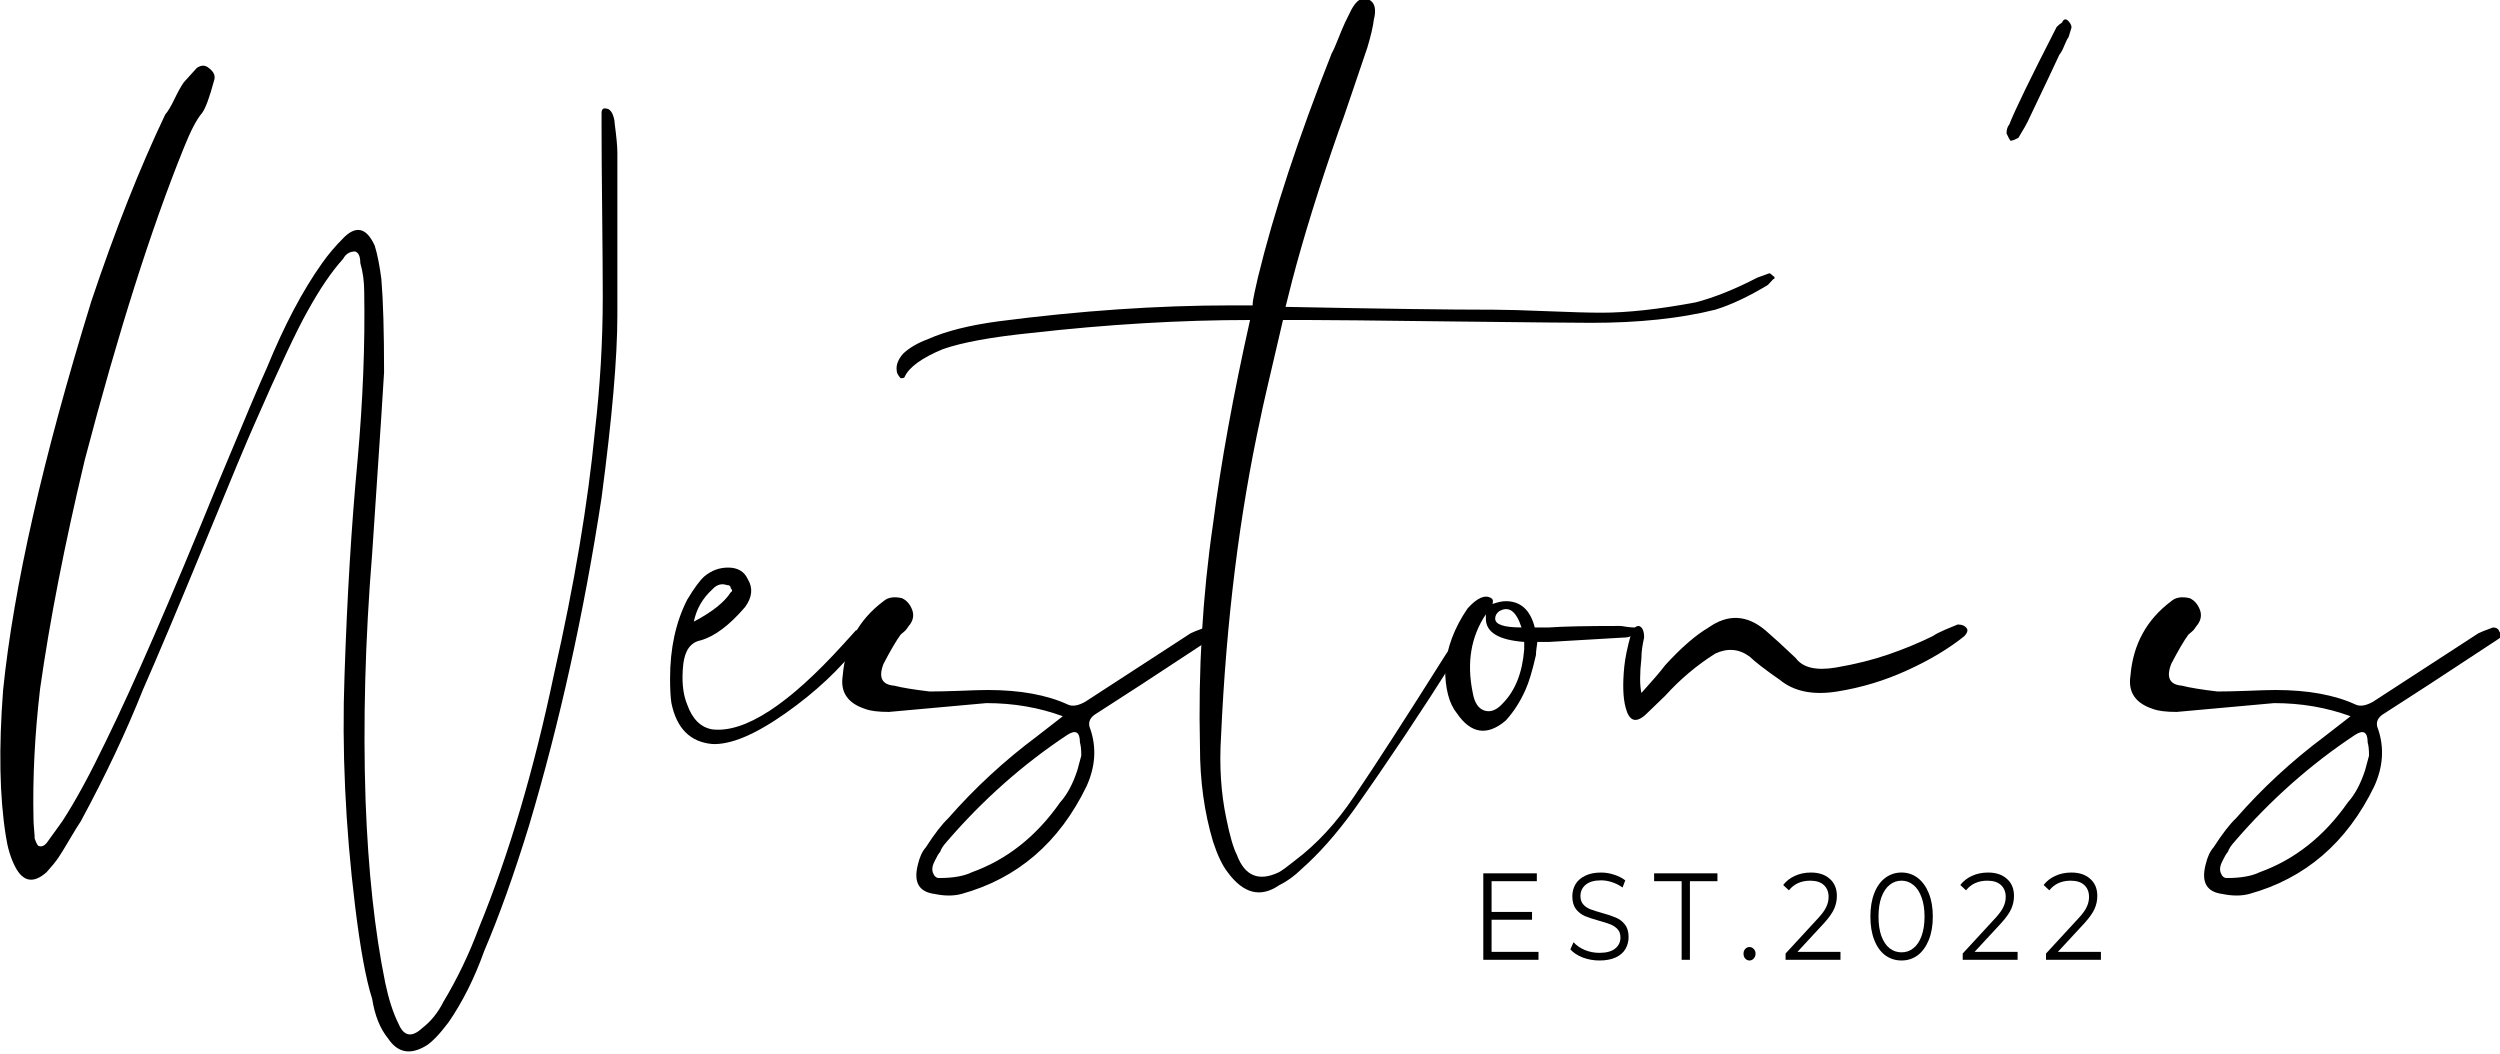 <?xml version="1.0" encoding="UTF-8" standalone="no"?>
<svg
   xmlns:dc="http://purl.org/dc/elements/1.1/"
   xmlns:cc="http://creativecommons.org/ns#"
   xmlns:rdf="http://www.w3.org/1999/02/22-rdf-syntax-ns#"
   xmlns:svg="http://www.w3.org/2000/svg"
   xmlns="http://www.w3.org/2000/svg"
   xmlns:sodipodi="http://sodipodi.sourceforge.net/DTD/sodipodi-0.dtd"
   xmlns:inkscape="http://www.inkscape.org/namespaces/inkscape"
   width="124.664"
   zoomAndPan="magnify"
   viewBox="0 0 93.498 39.42"
   height="52.561"
   preserveAspectRatio="xMidYMid meet"
   version="1.0"
   id="svg1135"
   sodipodi:docname="logo.svg"
   inkscape:version="0.92.3 (2405546, 2018-03-11)">
  <sodipodi:namedview
     pagecolor="#ffffff"
     bordercolor="#666666"
     borderopacity="1"
     objecttolerance="10"
     gridtolerance="10"
     guidetolerance="10"
     inkscape:pageopacity="0"
     inkscape:pageshadow="2"
     inkscape:window-width="2560"
     inkscape:window-height="1340"
     id="namedview1137"
     showgrid="false"
     inkscape:zoom="2.318"
     inkscape:cx="-3.2002279"
     inkscape:cy="65.507239"
     inkscape:window-x="0"
     inkscape:window-y="27"
     inkscape:window-maximized="1"
     inkscape:current-layer="svg1135" />
  <defs
     id="defs999">
    <g
       id="g997" />
  </defs>
  <g
     id="g1013"
     style="fill:#000000;fill-opacity:1"
     transform="matrix(0.36,0,0,0.398,-38.416,-66.704)">
    <g
       transform="translate(105.393,270.229)"
       id="g1011">
      <g
         id="g1009">
        <path
           d="m 45.594,-4.375 c -1.648,0.906 -2.969,0.68 -3.969,-0.688 -0.824,-0.914 -1.371,-2.148 -1.641,-3.703 -0.648,-1.82 -1.242,-4.742 -1.781,-8.766 -1.012,-7.477 -1.375,-14.688 -1.094,-21.625 0.27,-7.395 0.723,-14.148 1.359,-20.266 0.551,-5.57 0.781,-10.82 0.688,-15.75 0,-1 -0.137,-1.91 -0.406,-2.734 0,-0.633 -0.184,-1 -0.547,-1.094 -0.555,0 -0.965,0.23 -1.234,0.688 -1.188,1.18 -2.422,2.82 -3.703,4.922 -1.094,1.742 -2.965,5.344 -5.609,10.812 -0.637,1.281 -2.324,4.938 -5.062,10.969 -2.742,6.023 -4.887,10.625 -6.438,13.812 -1.73,3.93 -3.875,8.039 -6.438,12.328 -0.273,0.367 -0.664,0.938 -1.172,1.719 -0.5,0.773 -0.887,1.34 -1.156,1.703 -0.273,0.367 -0.684,0.824 -1.234,1.375 C 4.789,-19.578 3.695,-19.758 2.875,-21.219 2.414,-22.039 2.098,-23 1.922,-24.094 1.273,-27.75 1.18,-32.316 1.641,-37.797 c 1.094,-9.664 4.148,-21.848 9.172,-36.547 2.469,-6.664 5.023,-12.508 7.672,-17.531 0.27,-0.27 0.586,-0.75 0.953,-1.438 0.363,-0.688 0.688,-1.211 0.969,-1.578 L 21.766,-96.25 c 0.457,-0.281 0.867,-0.281 1.234,0 0.551,0.367 0.734,0.773 0.547,1.219 -0.461,1.555 -0.871,2.559 -1.234,3.016 -0.543,0.555 -1.18,1.652 -1.906,3.297 -3.387,7.574 -6.812,17.34 -10.281,29.297 -2.094,7.938 -3.641,15.105 -4.641,21.5 -0.555,4.293 -0.781,8.355 -0.688,12.188 0,0.273 0.02,0.617 0.062,1.031 0.039,0.406 0.062,0.699 0.062,0.875 0.188,0.461 0.328,0.688 0.422,0.688 0.27,0.094 0.539,0.008 0.812,-0.266 l 1.641,-2.062 c 1.375,-1.914 2.883,-4.426 4.531,-7.531 2.82,-5.195 6.703,-13.273 11.641,-24.234 2.727,-5.938 4.414,-9.539 5.062,-10.812 1.82,-4.02 3.738,-7.305 5.75,-9.859 0.633,-0.82 1.41,-1.645 2.328,-2.469 1.27,-1.094 2.316,-0.816 3.141,0.828 0.281,0.824 0.508,1.871 0.688,3.141 0.188,2.012 0.281,4.934 0.281,8.766 0,0.273 -0.414,5.934 -1.234,16.984 -0.73,8.125 -0.961,15.883 -0.688,23.266 0.27,6.574 0.953,12.281 2.047,17.125 0.363,1.555 0.82,2.828 1.375,3.828 0.551,1.188 1.375,1.324 2.469,0.406 0.906,-0.633 1.633,-1.453 2.188,-2.453 1.457,-2.195 2.691,-4.523 3.703,-6.984 3.102,-6.844 5.703,-14.785 7.797,-23.828 2.102,-8.395 3.52,-16.016 4.25,-22.859 0.539,-4.207 0.812,-8.41 0.812,-12.609 0,-1.82 -0.023,-4.469 -0.062,-7.938 -0.043,-3.469 -0.062,-6.113 -0.062,-7.938 v -1.375 c 0,-0.363 0.18,-0.5 0.547,-0.406 0.176,0 0.359,0.137 0.547,0.406 0.176,0.367 0.266,0.688 0.266,0.969 0.188,1.273 0.281,2.184 0.281,2.734 v 15.328 c 0,3.93 -0.547,9.637 -1.641,17.125 -1.836,10.855 -4.344,21.121 -7.531,30.797 -1.555,4.574 -3.105,8.5 -4.656,11.781 -1.012,2.555 -2.246,4.789 -3.703,6.703 -0.918,1.105 -1.695,1.84 -2.328,2.203 z m 0,0"
           id="path1007"
           inkscape:connector-curvature="0" />
      </g>
    </g>
  </g>
  <g
     id="g1021"
     style="fill:#000000;fill-opacity:1"
     transform="matrix(0.36,0,0,0.398,-38.416,-66.704)">
    <g
       transform="translate(176.322,270.229)"
       id="g1019">
      <g
         id="g1017">
        <path
           d="M 4.375,-32.719 C 2.094,-32.906 0.68,-34.188 0.141,-36.562 0.047,-37.102 0,-37.879 0,-38.891 c 0,-2.82 0.594,-5.285 1.781,-7.391 0.727,-1.094 1.32,-1.82 1.781,-2.188 0.727,-0.551 1.551,-0.828 2.469,-0.828 1,0 1.68,0.367 2.047,1.094 0.551,0.824 0.457,1.695 -0.281,2.609 -1.637,1.73 -3.184,2.777 -4.641,3.141 -1.012,0.188 -1.605,0.922 -1.781,2.203 -0.188,1.555 -0.055,2.828 0.406,3.828 0.539,1.367 1.406,2.141 2.594,2.328 3.383,0.367 7.953,-2.328 13.703,-8.078 L 19.312,-43.406 c 0.27,0 0.453,0.047 0.547,0.141 0.082,0.18 0.125,0.312 0.125,0.406 0,0.273 -0.09,0.5 -0.266,0.688 -2.012,2.375 -4.594,4.57 -7.75,6.578 -3.148,2 -5.68,2.961 -7.594,2.875 z m -1.906,-11.5 c 1.914,-0.914 3.191,-1.832 3.828,-2.75 0.188,-0.082 0.188,-0.219 0,-0.406 0,-0.188 -0.137,-0.281 -0.406,-0.281 -0.555,-0.176 -1.059,-0.035 -1.516,0.422 -1,0.824 -1.637,1.828 -1.906,3.016 z m 0,0"
           id="path1015"
           inkscape:connector-curvature="0" />
      </g>
    </g>
  </g>
  <g
     id="g1029"
     style="fill:#000000;fill-opacity:1"
     transform="matrix(0.36,0,0,0.398,-38.416,-66.704)">
    <g
       transform="translate(193.574,270.229)"
       id="g1027">
      <g
         id="g1025">
        <path
           d="M 10.266,-18.625 C 8.617,-18.801 8.023,-19.711 8.484,-21.359 8.672,-22.086 8.945,-22.633 9.312,-23 c 0.914,-1.281 1.691,-2.191 2.328,-2.734 2.738,-2.832 5.797,-5.391 9.172,-7.672 l 2.734,-1.922 c -2.461,-0.82 -5.105,-1.234 -7.938,-1.234 l -10.125,0.828 c -1.105,0 -1.93,-0.094 -2.469,-0.281 -1.824,-0.539 -2.602,-1.586 -2.328,-3.141 0.27,-2.926 1.68,-5.254 4.234,-6.984 0.457,-0.363 1.098,-0.457 1.922,-0.281 0.457,0.188 0.801,0.531 1.031,1.031 0.227,0.5 0.16,0.98 -0.203,1.438 -0.094,0.094 -0.188,0.211 -0.281,0.344 -0.094,0.137 -0.211,0.25 -0.344,0.344 -0.137,0.094 -0.25,0.184 -0.344,0.266 -0.449,0.555 -1.043,1.469 -1.781,2.75 -0.543,1.273 -0.172,1.953 1.109,2.047 0.812,0.188 2.039,0.371 3.688,0.547 0.727,0 1.754,-0.02 3.078,-0.062 1.32,-0.051 2.305,-0.078 2.953,-0.078 3.375,0 6.156,0.461 8.344,1.375 0.457,0.188 1.051,0.102 1.781,-0.266 l 10.953,-6.438 c 0.188,-0.094 0.691,-0.273 1.516,-0.547 0.363,0 0.586,0.137 0.672,0.406 0.281,0.273 0.238,0.5 -0.125,0.688 l -7.125,4.234 -4.922,2.875 c -0.555,0.367 -0.695,0.824 -0.422,1.375 0.645,1.742 0.508,3.523 -0.406,5.344 -2.836,5.293 -7.172,8.668 -13.016,10.125 -0.812,0.188 -1.727,0.188 -2.734,0 z m 0.422,-1.5 c 1.457,0 2.598,-0.18 3.422,-0.547 3.645,-1.188 6.703,-3.379 9.172,-6.578 0.727,-0.727 1.32,-1.734 1.781,-3.016 L 25.469,-31.625 c 0,-0.551 -0.047,-0.961 -0.141,-1.234 0,-1.008 -0.453,-1.238 -1.359,-0.688 -4.574,2.742 -8.73,6.074 -12.469,10 -0.367,0.367 -0.594,0.684 -0.688,0.953 -0.18,0.188 -0.359,0.465 -0.547,0.828 -0.273,0.449 -0.34,0.836 -0.203,1.156 0.133,0.324 0.344,0.484 0.625,0.484 z m 0,0"
           id="path1023"
           inkscape:connector-curvature="0" />
      </g>
    </g>
  </g>
  <g
     id="g1037"
     style="fill:#000000;fill-opacity:1"
     transform="matrix(0.36,0,0,0.398,-38.416,-66.704)">
    <g
       transform="translate(229.997,270.229)"
       id="g1035">
      <g
         id="g1033">
        <path
           d="m 60.938,-76.672 c 0.082,0 0.125,0.047 0.125,0.141 0,0.086 -0.043,0.125 -0.125,0.125 l -0.562,0.547 c -2,1.094 -3.824,1.871 -5.469,2.328 -3.656,0.824 -7.949,1.234 -12.875,1.234 -1.188,0 -5.914,-0.039 -14.172,-0.125 -8.262,-0.094 -13.398,-0.141 -15.406,-0.141 H 10 c -1.469,5.656 -2.246,8.715 -2.328,9.172 -2.199,9.125 -3.57,19.121 -4.109,29.984 -0.188,2.742 -0.008,5.297 0.547,7.672 0.363,1.637 0.727,2.777 1.094,3.422 0.82,2 2.281,2.547 4.375,1.641 0.363,-0.188 0.914,-0.551 1.656,-1.094 2.281,-1.551 4.332,-3.562 6.156,-6.031 2.188,-2.914 5.379,-7.391 9.578,-13.422 1.094,-1.363 1.828,-2.094 2.203,-2.188 0.082,0.367 0.102,0.594 0.062,0.688 -0.043,0.094 -0.273,0.438 -0.688,1.031 -0.406,0.594 -0.656,0.934 -0.75,1.016 -3.375,4.844 -6.844,9.547 -10.406,14.109 -1.824,2.281 -3.652,4.152 -5.484,5.609 -0.73,0.648 -1.508,1.152 -2.328,1.516 C 7.66,-18.25 5.883,-18.66 4.25,-20.672 3.695,-21.316 3.191,-22.273 2.734,-23.547 1.828,-26.285 1.375,-29.254 1.375,-32.453 1.188,-39.66 1.641,-46.645 2.734,-53.406 c 0.82,-5.75 2.102,-12.133 3.844,-19.156 -7.219,0 -14.797,0.406 -22.734,1.219 -4.102,0.375 -7.16,0.883 -9.172,1.516 -2.188,0.824 -3.508,1.688 -3.969,2.594 0,0.094 -0.141,0.141 -0.422,0.141 -0.27,-0.27 -0.406,-0.5 -0.406,-0.688 -0.094,-0.539 0.137,-1.086 0.688,-1.641 0.637,-0.539 1.5,-0.992 2.594,-1.359 1.836,-0.738 4.258,-1.289 7.266,-1.656 8.492,-1 16.57,-1.5 24.234,-1.5 h 2.188 c 0,-0.27 0.066,-0.676 0.203,-1.219 0.133,-0.551 0.25,-1.016 0.344,-1.391 C 9.035,-82.66 11.594,-89.688 15.062,-97.625 c 0.176,-0.27 0.398,-0.723 0.672,-1.359 C 16.016,-99.629 16.25,-100.133 16.438,-100.5 l 0.672,-1.234 c 0.551,-0.914 1.145,-1.234 1.781,-0.953 0.645,0.273 0.828,0.906 0.547,1.906 -0.086,0.648 -0.309,1.516 -0.672,2.609 -0.375,1 -0.906,2.418 -1.594,4.25 -0.68,1.824 -1.152,3.055 -1.422,3.688 -2.012,5.211 -3.609,9.867 -4.797,13.969 l -0.688,2.469 c 9.863,0.18 17.078,0.266 21.641,0.266 1.188,0 3.035,0.047 5.547,0.141 2.508,0.094 4.398,0.141 5.672,0.141 2.645,0 5.891,-0.32 9.734,-0.969 1.914,-0.445 4.055,-1.223 6.422,-2.328 l 1.234,-0.406 c 0.094,0 0.234,0.094 0.422,0.281 z m 0,0"
           id="path1031"
           inkscape:connector-curvature="0" />
      </g>
    </g>
  </g>
  <g
     id="g1045"
     style="fill:#000000;fill-opacity:1"
     transform="matrix(0.36,0,0,0.398,-38.416,-66.704)">
    <g
       transform="translate(256.15,270.229)"
       id="g1043">
      <g
         id="g1041">
        <path
           d="m 20.266,-43.672 c 0.27,0 0.312,0.164 0.125,0.484 -0.18,0.312 -0.586,0.469 -1.219,0.469 L 11.5,-42.312 h -1.234 c 0,0.094 -0.027,0.281 -0.078,0.562 -0.043,0.273 -0.062,0.496 -0.062,0.672 -0.367,1.461 -0.73,2.555 -1.094,3.281 -0.543,1.105 -1.227,2.062 -2.047,2.875 -1.918,1.469 -3.605,1.246 -5.062,-0.672 -0.824,-0.914 -1.234,-2.332 -1.234,-4.25 0.176,-1.914 0.953,-3.785 2.328,-5.609 1,-1.008 1.82,-1.332 2.469,-0.969 0.176,0.094 0.219,0.277 0.125,0.547 0.551,-0.176 1.008,-0.266 1.375,-0.266 1.551,0 2.555,0.824 3.016,2.469 h 1.5 c 1.375,-0.094 3.836,-0.141 7.391,-0.141 0.094,0 0.297,0.027 0.609,0.078 0.32,0.043 0.578,0.062 0.766,0.062 z m -11.641,0 C 8.07,-45.223 7.297,-45.727 6.297,-45.188 6.023,-45 5.891,-44.77 5.891,-44.5 c 0,0.555 0.91,0.828 2.734,0.828 z M 6.703,-36.562 c 1.281,-1.188 2.016,-2.875 2.203,-5.062 v -0.688 C 6.25,-42.488 4.922,-43.219 4.922,-44.5 v -0.406 c -1.555,2.094 -2.008,4.559 -1.359,7.391 0.176,0.918 0.582,1.469 1.219,1.656 0.645,0.18 1.285,-0.055 1.922,-0.703 z m 0,0"
           id="path1039"
           inkscape:connector-curvature="0" />
      </g>
    </g>
  </g>
  <g
     id="g1053"
     style="fill:#000000;fill-opacity:1"
     transform="matrix(0.36,0,0,0.398,-38.416,-66.704)">
    <g
       transform="translate(273.951,270.229)"
       id="g1051">
      <g
         id="g1049">
        <path
           d="m 3.703,-35.469 c -1.012,0.824 -1.699,0.602 -2.062,-0.672 C 1.367,-37.055 1.32,-38.336 1.5,-39.984 1.594,-40.805 1.82,-41.812 2.188,-43 c 0.188,-0.539 0.461,-0.812 0.828,-0.812 0.363,0.094 0.547,0.461 0.547,1.094 -0.188,0.73 -0.281,1.371 -0.281,1.922 -0.18,1.461 -0.18,2.555 0,3.281 1.188,-1.188 2.008,-2.055 2.469,-2.609 1.645,-1.633 3.148,-2.816 4.516,-3.547 2.008,-1.281 3.973,-1.191 5.891,0.266 0.82,0.637 1.875,1.508 3.156,2.609 0.727,0.906 2.117,1.203 4.172,0.891 2.051,-0.32 3.875,-0.734 5.469,-1.234 1.602,-0.5 3.133,-1.07 4.594,-1.719 0.27,-0.176 0.703,-0.379 1.297,-0.609 0.594,-0.227 1.023,-0.391 1.297,-0.484 0.457,0 0.781,0.137 0.969,0.406 0.094,0.188 0,0.418 -0.281,0.688 -1.637,1.188 -3.621,2.262 -5.953,3.219 -2.324,0.961 -4.742,1.621 -7.25,1.984 -2.512,0.367 -4.5,0 -5.969,-1.094 -1.461,-0.914 -2.508,-1.645 -3.141,-2.188 -1.094,-0.727 -2.281,-0.82 -3.562,-0.281 C 9.035,-40.125 7.301,-38.801 5.75,-37.25 Z m 0,0"
           id="path1047"
           inkscape:connector-curvature="0" />
      </g>
    </g>
  </g>
  <g
     id="g1061"
     style="fill:#000000;fill-opacity:1"
     transform="matrix(0.36,0,0,0.398,-38.416,-66.704)">
    <g
       transform="translate(308.32,270.229)"
       id="g1059">
      <g
         id="g1057">
        <path
           d="M 7.25,-89.406 C 7.164,-89.5 7.031,-89.727 6.844,-90.094 c 0,-0.363 0.094,-0.641 0.281,-0.828 0.539,-1.27 2.18,-4.328 4.922,-9.172 0.188,-0.176 0.367,-0.312 0.547,-0.406 0.188,-0.363 0.414,-0.41 0.688,-0.141 0.27,0.273 0.363,0.5 0.281,0.688 L 13.281,-99.125 c -0.094,0.086 -0.234,0.336 -0.422,0.75 -0.18,0.406 -0.355,0.703 -0.531,0.891 -0.367,0.73 -1.465,2.828 -3.297,6.297 -0.086,0.18 -0.402,0.68 -0.953,1.5 C 7.711,-89.5 7.438,-89.406 7.25,-89.406 Z m 0,0"
           id="path1055"
           inkscape:connector-curvature="0" />
      </g>
    </g>
  </g>
  <g
     id="g1069"
     style="fill:#000000;fill-opacity:1"
     transform="matrix(0.36,0,0,0.398,-38.416,-66.704)">
    <g
       transform="translate(327.353,270.229)"
       id="g1067">
      <g
         id="g1065">
        <path
           d="M 10.266,-18.625 C 8.617,-18.801 8.023,-19.711 8.484,-21.359 8.672,-22.086 8.945,-22.633 9.312,-23 c 0.914,-1.281 1.691,-2.191 2.328,-2.734 2.738,-2.832 5.797,-5.391 9.172,-7.672 l 2.734,-1.922 c -2.461,-0.82 -5.105,-1.234 -7.938,-1.234 l -10.125,0.828 c -1.105,0 -1.93,-0.094 -2.469,-0.281 -1.824,-0.539 -2.602,-1.586 -2.328,-3.141 0.27,-2.926 1.68,-5.254 4.234,-6.984 0.457,-0.363 1.098,-0.457 1.922,-0.281 0.457,0.188 0.801,0.531 1.031,1.031 0.227,0.5 0.16,0.98 -0.203,1.438 -0.094,0.094 -0.188,0.211 -0.281,0.344 -0.094,0.137 -0.211,0.25 -0.344,0.344 -0.137,0.094 -0.25,0.184 -0.344,0.266 -0.449,0.555 -1.043,1.469 -1.781,2.75 -0.543,1.273 -0.172,1.953 1.109,2.047 0.812,0.188 2.039,0.371 3.688,0.547 0.727,0 1.754,-0.02 3.078,-0.062 1.32,-0.051 2.305,-0.078 2.953,-0.078 3.375,0 6.156,0.461 8.344,1.375 0.457,0.188 1.051,0.102 1.781,-0.266 l 10.953,-6.438 c 0.188,-0.094 0.691,-0.273 1.516,-0.547 0.363,0 0.586,0.137 0.672,0.406 0.281,0.273 0.238,0.5 -0.125,0.688 l -7.125,4.234 -4.922,2.875 c -0.555,0.367 -0.695,0.824 -0.422,1.375 0.645,1.742 0.508,3.523 -0.406,5.344 -2.836,5.293 -7.172,8.668 -13.016,10.125 -0.812,0.188 -1.727,0.188 -2.734,0 z m 0.422,-1.5 c 1.457,0 2.598,-0.18 3.422,-0.547 3.645,-1.188 6.703,-3.379 9.172,-6.578 0.727,-0.727 1.32,-1.734 1.781,-3.016 L 25.469,-31.625 c 0,-0.551 -0.047,-0.961 -0.141,-1.234 0,-1.008 -0.453,-1.238 -1.359,-0.688 -4.574,2.742 -8.73,6.074 -12.469,10 -0.367,0.367 -0.594,0.684 -0.688,0.953 -0.18,0.188 -0.359,0.465 -0.547,0.828 -0.273,0.449 -0.34,0.836 -0.203,1.156 0.133,0.324 0.344,0.484 0.625,0.484 z m 0,0"
           id="path1063"
           inkscape:connector-curvature="0" />
      </g>
    </g>
  </g>
  <g
     id="g1077"
     style="fill:#000000;fill-opacity:1"
     transform="matrix(0.36,0,0,0.398,-38.416,-66.704)">
    <g
       transform="translate(259.478,257.79)"
       id="g1075">
      <g
         id="g1073">
        <path
           d="M 7.062,-0.75 V 0 H 1.328 v -8.125 h 5.562 v 0.734 H 2.188 V -4.5 h 4.203 v 0.734 H 2.188 V -0.75 Z m 0,0"
           id="path1071"
           inkscape:connector-curvature="0" />
      </g>
    </g>
  </g>
  <g
     id="g1085"
     style="fill:#000000;fill-opacity:1"
     transform="matrix(0.36,0,0,0.398,-38.416,-66.704)">
    <g
       transform="translate(269.305,257.79)"
       id="g1083">
      <g
         id="g1081">
        <path
           d="M 3.562,0.062 C 2.957,0.062 2.379,-0.031 1.828,-0.219 1.273,-0.414 0.848,-0.672 0.547,-0.984 L 0.875,-1.656 c 0.301,0.305 0.691,0.547 1.172,0.734 0.488,0.18 0.992,0.266 1.516,0.266 0.727,0 1.273,-0.133 1.641,-0.406 C 5.566,-1.332 5.75,-1.676 5.75,-2.094 5.75,-2.426 5.648,-2.688 5.453,-2.875 5.254,-3.07 5.008,-3.223 4.719,-3.328 4.438,-3.43 4.039,-3.547 3.531,-3.672 2.914,-3.828 2.426,-3.973 2.062,-4.109 1.695,-4.254 1.383,-4.473 1.125,-4.766 0.875,-5.066 0.75,-5.469 0.75,-5.969 c 0,-0.406 0.102,-0.773 0.312,-1.109 0.219,-0.344 0.551,-0.613 1,-0.812 0.445,-0.207 1.004,-0.312 1.672,-0.312 0.469,0 0.922,0.07 1.359,0.203 0.445,0.125 0.832,0.305 1.156,0.531 L 5.969,-6.797 C 5.625,-7.016 5.258,-7.18 4.875,-7.297 4.488,-7.41 4.109,-7.469 3.734,-7.469 c -0.711,0 -1.246,0.141 -1.609,0.422 -0.355,0.273 -0.531,0.625 -0.531,1.062 0,0.324 0.098,0.586 0.297,0.781 0.195,0.199 0.441,0.352 0.734,0.453 0.301,0.105 0.703,0.219 1.203,0.344 0.594,0.148 1.07,0.293 1.438,0.438 0.375,0.137 0.688,0.352 0.938,0.641 0.258,0.293 0.391,0.688 0.391,1.188 0,0.406 -0.109,0.781 -0.328,1.125 C 6.047,-0.68 5.707,-0.414 5.25,-0.219 4.789,-0.031 4.227,0.062 3.562,0.062 Z m 0,0"
           id="path1079"
           inkscape:connector-curvature="0" />
      </g>
    </g>
  </g>
  <g
     id="g1093"
     style="fill:#000000;fill-opacity:1"
     transform="matrix(0.36,0,0,0.398,-38.416,-66.704)">
    <g
       transform="translate(278.505,257.79)"
       id="g1091">
      <g
         id="g1089">
        <path
           d="M 2.906,-7.391 H 0.047 V -8.125 H 6.625 v 0.734 H 3.766 V 0 H 2.906 Z m 0,0"
           id="path1087"
           inkscape:connector-curvature="0" />
      </g>
    </g>
  </g>
  <g
     id="g1101"
     style="fill:#000000;fill-opacity:1"
     transform="matrix(0.36,0,0,0.398,-38.416,-66.704)">
    <g
       transform="translate(287.23,257.79)"
       id="g1099">
      <g
         id="g1097">
        <path
           d="M 1.234,0.062 C 1.055,0.062 0.906,0 0.781,-0.125 0.664,-0.25 0.609,-0.398 0.609,-0.578 c 0,-0.176 0.055,-0.32 0.172,-0.438 0.125,-0.125 0.273,-0.188 0.453,-0.188 0.164,0 0.312,0.062 0.438,0.188 0.125,0.117 0.188,0.262 0.188,0.438 0,0.18 -0.062,0.328 -0.188,0.453 -0.125,0.125 -0.273,0.188 -0.438,0.188 z m 0,0"
           id="path1095"
           inkscape:connector-curvature="0" />
      </g>
    </g>
  </g>
  <g
     id="g1109"
     style="fill:#000000;fill-opacity:1"
     transform="matrix(0.36,0,0,0.398,-38.416,-66.704)">
    <g
       transform="translate(291.756,257.79)"
       id="g1107">
      <g
         id="g1105">
        <path
           d="M 6.156,-0.75 V 0 H 0.453 v -0.594 l 3.375,-3.312 C 4.254,-4.32 4.539,-4.68 4.688,-4.984 4.844,-5.285 4.922,-5.594 4.922,-5.906 c 0,-0.477 -0.168,-0.852 -0.5,-1.125 -0.324,-0.27 -0.793,-0.406 -1.406,-0.406 -0.949,0 -1.688,0.305 -2.219,0.906 l -0.594,-0.5 c 0.32,-0.375 0.727,-0.66 1.219,-0.859 0.488,-0.207 1.047,-0.312 1.672,-0.312 0.82,0 1.473,0.199 1.953,0.594 C 5.535,-7.223 5.781,-6.688 5.781,-6 c 0,0.418 -0.094,0.82 -0.281,1.203 -0.188,0.387 -0.539,0.836 -1.047,1.344 L 1.688,-0.75 Z m 0,0"
           id="path1103"
           inkscape:connector-curvature="0" />
      </g>
    </g>
  </g>
  <g
     id="g1117"
     style="fill:#000000;fill-opacity:1"
     transform="matrix(0.36,0,0,0.398,-38.416,-66.704)">
    <g
       transform="translate(300.411,257.79)"
       id="g1115">
      <g
         id="g1113">
        <path
           d="m 3.844,0.062 c -0.625,0 -1.188,-0.16 -1.688,-0.484 -0.492,-0.332 -0.871,-0.812 -1.141,-1.438 -0.273,-0.625 -0.406,-1.359 -0.406,-2.203 0,-0.844 0.133,-1.578 0.406,-2.203 0.27,-0.625 0.648,-1.102 1.141,-1.438 0.5,-0.332 1.062,-0.5 1.688,-0.5 0.625,0 1.18,0.168 1.672,0.5 0.488,0.336 0.875,0.812 1.156,1.438 0.281,0.625 0.422,1.359 0.422,2.203 0,0.844 -0.141,1.578 -0.422,2.203 -0.281,0.625 -0.668,1.105 -1.156,1.438 C 5.023,-0.098 4.469,0.062 3.844,0.062 Z m 0,-0.766 c 0.469,0 0.879,-0.129 1.234,-0.391 0.363,-0.258 0.645,-0.641 0.844,-1.141 0.207,-0.508 0.312,-1.117 0.312,-1.828 0,-0.707 -0.105,-1.312 -0.312,-1.812 C 5.723,-6.383 5.441,-6.77 5.078,-7.031 4.723,-7.301 4.312,-7.438 3.844,-7.438 c -0.469,0 -0.887,0.137 -1.25,0.406 C 2.238,-6.77 1.957,-6.383 1.75,-5.875 c -0.199,0.5 -0.297,1.105 -0.297,1.812 0,0.711 0.098,1.32 0.297,1.828 0.207,0.5 0.488,0.883 0.844,1.141 0.363,0.262 0.781,0.391 1.25,0.391 z m 0,0"
           id="path1111"
           inkscape:connector-curvature="0" />
      </g>
    </g>
  </g>
  <g
     id="g1125"
     style="fill:#000000;fill-opacity:1"
     transform="matrix(0.36,0,0,0.398,-38.416,-66.704)">
    <g
       transform="translate(310.157,257.79)"
       id="g1123">
      <g
         id="g1121">
        <path
           d="M 6.156,-0.75 V 0 H 0.453 v -0.594 l 3.375,-3.312 C 4.254,-4.32 4.539,-4.68 4.688,-4.984 4.844,-5.285 4.922,-5.594 4.922,-5.906 c 0,-0.477 -0.168,-0.852 -0.5,-1.125 -0.324,-0.27 -0.793,-0.406 -1.406,-0.406 -0.949,0 -1.688,0.305 -2.219,0.906 l -0.594,-0.5 c 0.32,-0.375 0.727,-0.66 1.219,-0.859 0.488,-0.207 1.047,-0.312 1.672,-0.312 0.82,0 1.473,0.199 1.953,0.594 C 5.535,-7.223 5.781,-6.688 5.781,-6 c 0,0.418 -0.094,0.82 -0.281,1.203 -0.188,0.387 -0.539,0.836 -1.047,1.344 L 1.688,-0.75 Z m 0,0"
           id="path1119"
           inkscape:connector-curvature="0" />
      </g>
    </g>
  </g>
  <g
     id="g1133"
     style="fill:#000000;fill-opacity:1"
     transform="matrix(0.36,0,0,0.398,-38.416,-66.704)">
    <g
       transform="translate(318.812,257.79)"
       id="g1131">
      <g
         id="g1129">
        <path
           d="M 6.156,-0.75 V 0 H 0.453 v -0.594 l 3.375,-3.312 C 4.254,-4.32 4.539,-4.68 4.688,-4.984 4.844,-5.285 4.922,-5.594 4.922,-5.906 c 0,-0.477 -0.168,-0.852 -0.5,-1.125 -0.324,-0.27 -0.793,-0.406 -1.406,-0.406 -0.949,0 -1.688,0.305 -2.219,0.906 l -0.594,-0.5 c 0.32,-0.375 0.727,-0.66 1.219,-0.859 0.488,-0.207 1.047,-0.312 1.672,-0.312 0.82,0 1.473,0.199 1.953,0.594 C 5.535,-7.223 5.781,-6.688 5.781,-6 c 0,0.418 -0.094,0.82 -0.281,1.203 -0.188,0.387 -0.539,0.836 -1.047,1.344 L 1.688,-0.75 Z m 0,0"
           id="path1127"
           inkscape:connector-curvature="0" />
      </g>
    </g>
  </g>
</svg>
